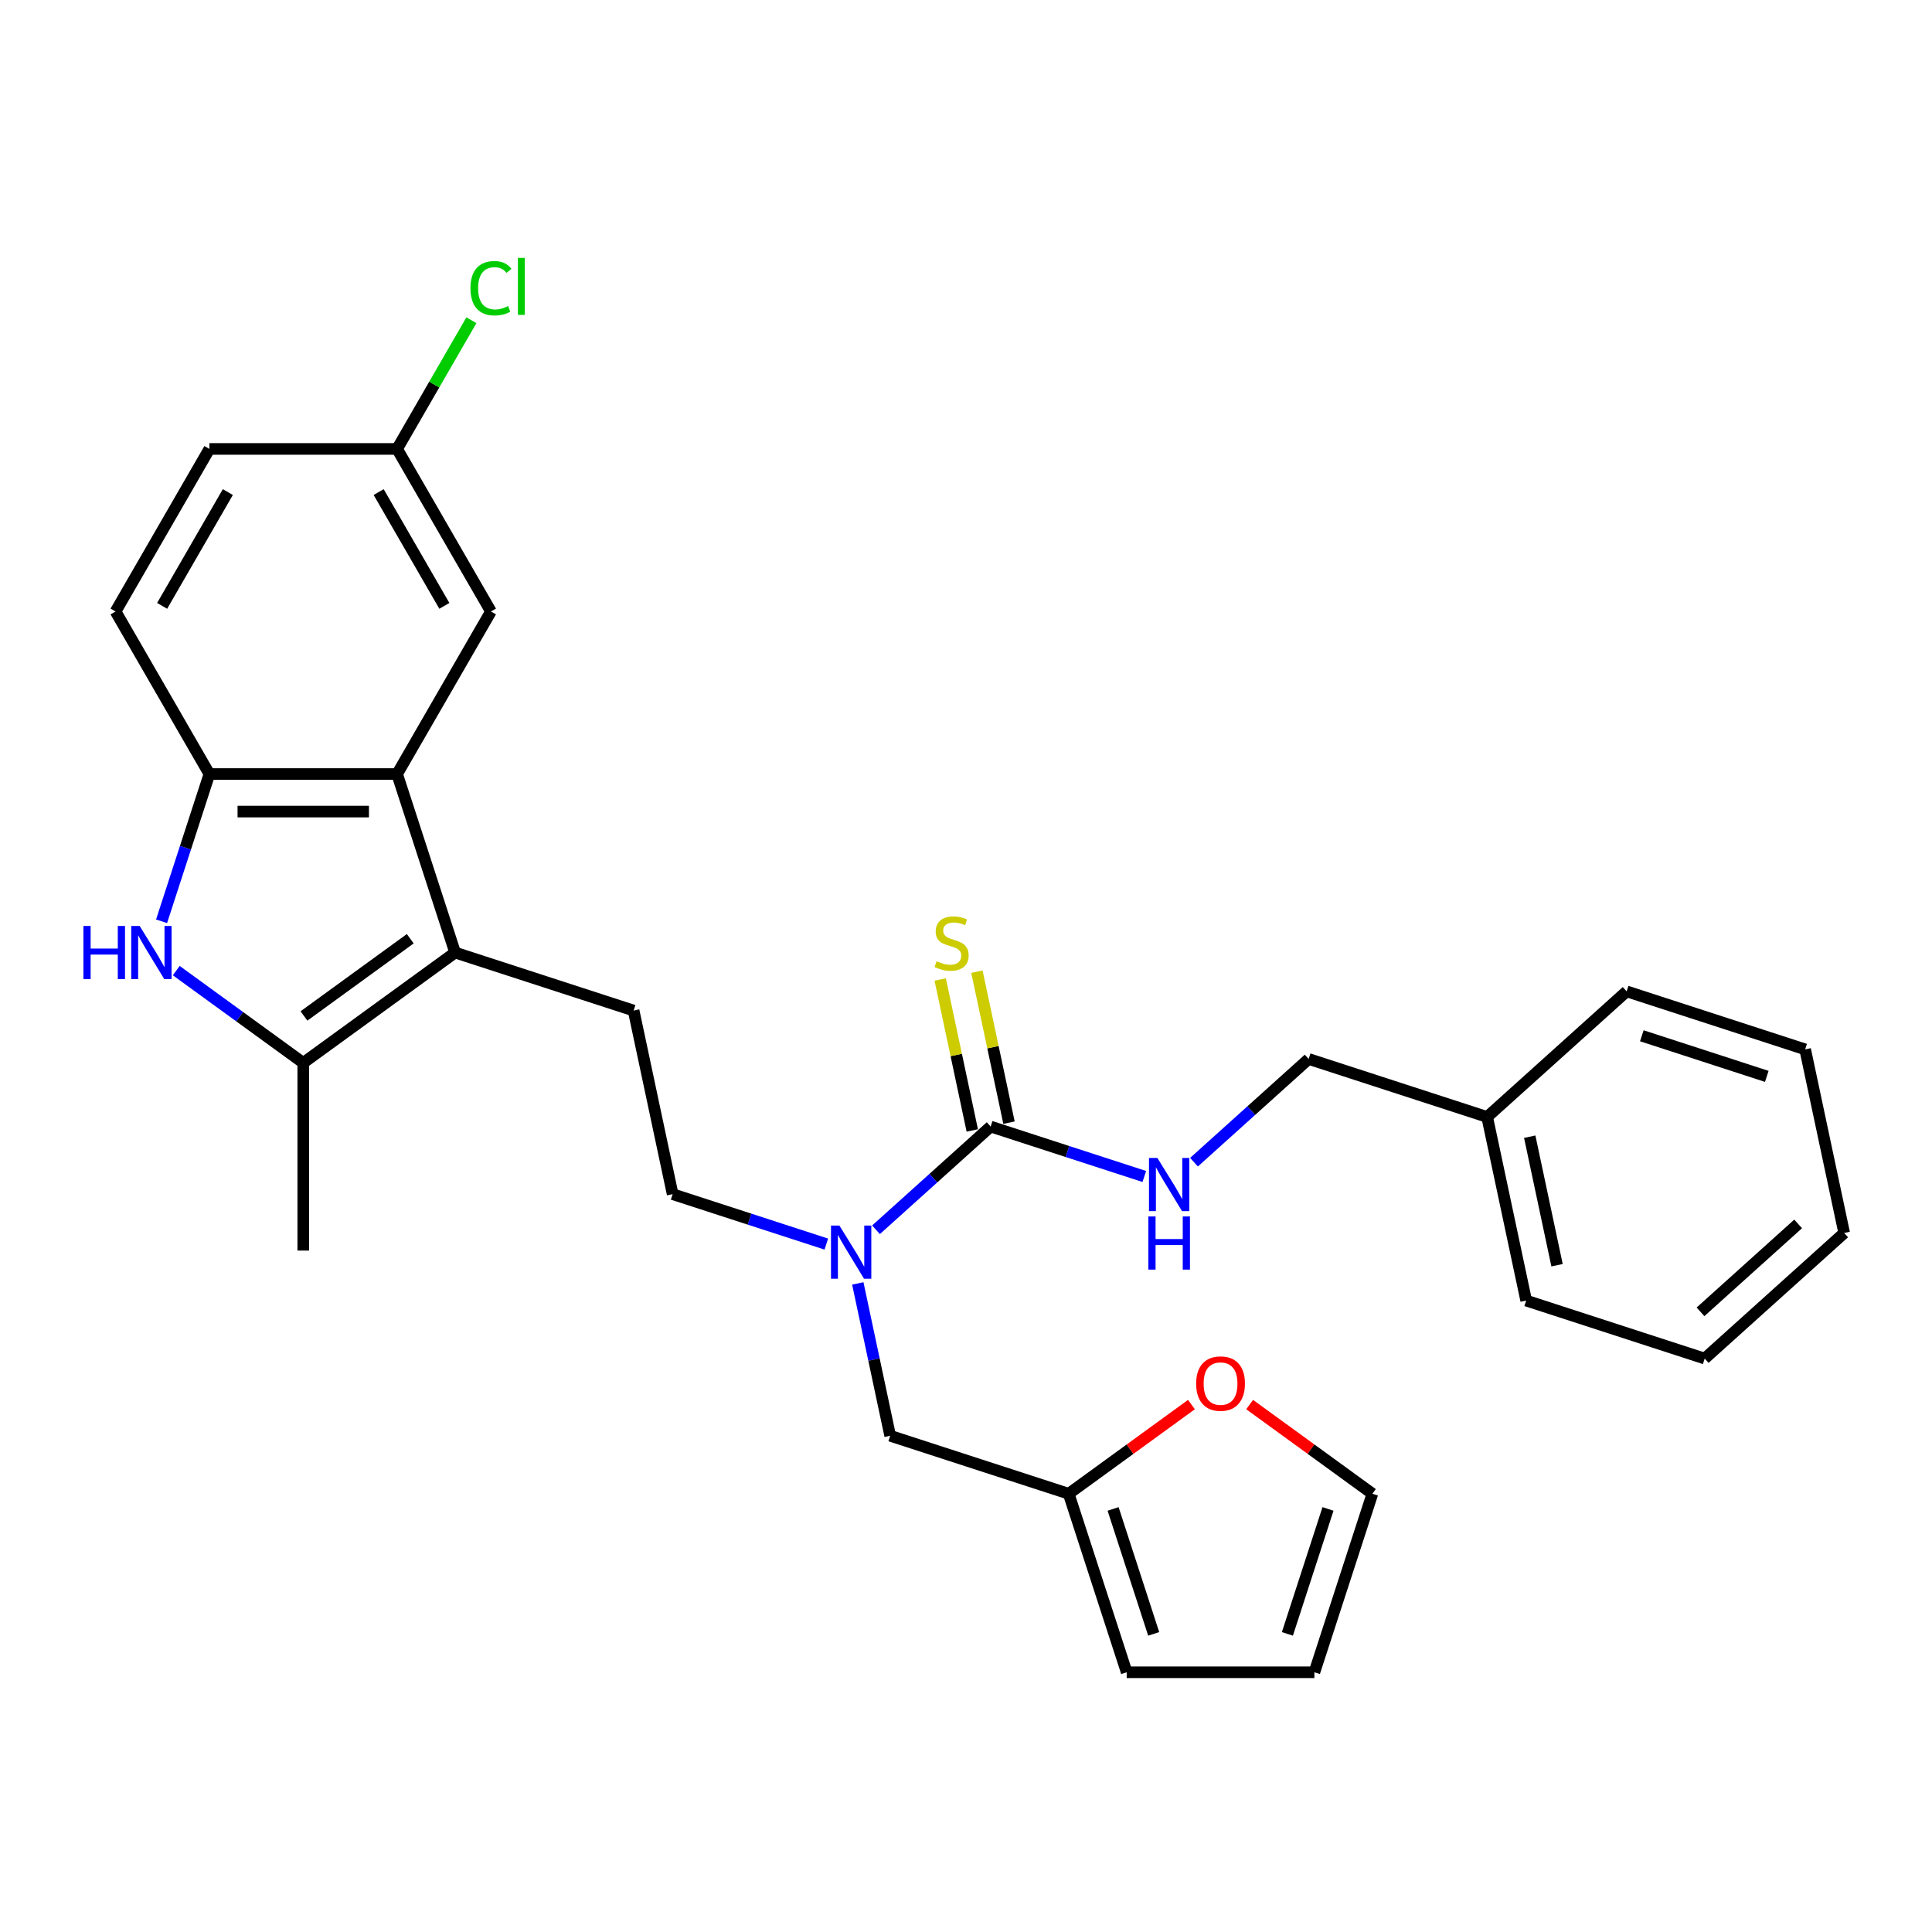 <?xml version='1.0' encoding='iso-8859-1'?>
<svg version='1.1' baseProfile='full'
              xmlns='http://www.w3.org/2000/svg'
                      xmlns:rdkit='http://www.rdkit.org/xml'
                      xmlns:xlink='http://www.w3.org/1999/xlink'
                  xml:space='preserve'
width='1000px' height='1000px' viewBox='0 0 1000 1000'>
<!-- END OF HEADER -->
<rect style='opacity:1.0;fill:#FFFFFF;stroke:none' width='1000' height='1000' x='0' y='0'> </rect>
<path class='bond-1' d='M 235.561,493.039 L 156.962,550.144' style='fill:none;fill-rule:evenodd;stroke:#000000;stroke-width:6px;stroke-linecap:butt;stroke-linejoin:miter;stroke-opacity:1' />
<path class='bond-1' d='M 212.35,485.885 L 157.331,525.858' style='fill:none;fill-rule:evenodd;stroke:#000000;stroke-width:6px;stroke-linecap:butt;stroke-linejoin:miter;stroke-opacity:1' />
<path class='bond-2' d='M 235.561,493.039 L 205.539,400.641' style='fill:none;fill-rule:evenodd;stroke:#000000;stroke-width:6px;stroke-linecap:butt;stroke-linejoin:miter;stroke-opacity:1' />
<path class='bond-6' d='M 235.561,493.039 L 327.959,523.061' style='fill:none;fill-rule:evenodd;stroke:#000000;stroke-width:6px;stroke-linecap:butt;stroke-linejoin:miter;stroke-opacity:1' />
<path class='bond-0' d='M 91.227,502.384 L 124.094,526.264' style='fill:none;fill-rule:evenodd;stroke:#0000FF;stroke-width:6px;stroke-linecap:butt;stroke-linejoin:miter;stroke-opacity:1' />
<path class='bond-0' d='M 124.094,526.264 L 156.962,550.144' style='fill:none;fill-rule:evenodd;stroke:#000000;stroke-width:6px;stroke-linecap:butt;stroke-linejoin:miter;stroke-opacity:1' />
<path class='bond-29' d='M 83.623,476.853 L 96.004,438.747' style='fill:none;fill-rule:evenodd;stroke:#0000FF;stroke-width:6px;stroke-linecap:butt;stroke-linejoin:miter;stroke-opacity:1' />
<path class='bond-29' d='M 96.004,438.747 L 108.386,400.641' style='fill:none;fill-rule:evenodd;stroke:#000000;stroke-width:6px;stroke-linecap:butt;stroke-linejoin:miter;stroke-opacity:1' />
<path class='bond-22' d='M 156.962,550.144 L 156.962,647.297' style='fill:none;fill-rule:evenodd;stroke:#000000;stroke-width:6px;stroke-linecap:butt;stroke-linejoin:miter;stroke-opacity:1' />
<path class='bond-4' d='M 205.539,400.641 L 108.386,400.641' style='fill:none;fill-rule:evenodd;stroke:#000000;stroke-width:6px;stroke-linecap:butt;stroke-linejoin:miter;stroke-opacity:1' />
<path class='bond-4' d='M 190.966,420.071 L 122.959,420.071' style='fill:none;fill-rule:evenodd;stroke:#000000;stroke-width:6px;stroke-linecap:butt;stroke-linejoin:miter;stroke-opacity:1' />
<path class='bond-12' d='M 205.539,400.641 L 254.115,316.504' style='fill:none;fill-rule:evenodd;stroke:#000000;stroke-width:6px;stroke-linecap:butt;stroke-linejoin:miter;stroke-opacity:1' />
<path class='bond-3' d='M 512.755,583.105 L 483.087,609.818' style='fill:none;fill-rule:evenodd;stroke:#000000;stroke-width:6px;stroke-linecap:butt;stroke-linejoin:miter;stroke-opacity:1' />
<path class='bond-3' d='M 483.087,609.818 L 453.419,636.531' style='fill:none;fill-rule:evenodd;stroke:#0000FF;stroke-width:6px;stroke-linecap:butt;stroke-linejoin:miter;stroke-opacity:1' />
<path class='bond-7' d='M 512.755,583.105 L 552.522,596.026' style='fill:none;fill-rule:evenodd;stroke:#000000;stroke-width:6px;stroke-linecap:butt;stroke-linejoin:miter;stroke-opacity:1' />
<path class='bond-7' d='M 552.522,596.026 L 592.29,608.947' style='fill:none;fill-rule:evenodd;stroke:#0000FF;stroke-width:6px;stroke-linecap:butt;stroke-linejoin:miter;stroke-opacity:1' />
<path class='bond-9' d='M 522.258,581.085 L 513.953,542.012' style='fill:none;fill-rule:evenodd;stroke:#000000;stroke-width:6px;stroke-linecap:butt;stroke-linejoin:miter;stroke-opacity:1' />
<path class='bond-9' d='M 513.953,542.012 L 505.647,502.94' style='fill:none;fill-rule:evenodd;stroke:#CCCC00;stroke-width:6px;stroke-linecap:butt;stroke-linejoin:miter;stroke-opacity:1' />
<path class='bond-9' d='M 503.252,585.125 L 494.947,546.052' style='fill:none;fill-rule:evenodd;stroke:#000000;stroke-width:6px;stroke-linecap:butt;stroke-linejoin:miter;stroke-opacity:1' />
<path class='bond-9' d='M 494.947,546.052 L 486.641,506.98' style='fill:none;fill-rule:evenodd;stroke:#CCCC00;stroke-width:6px;stroke-linecap:butt;stroke-linejoin:miter;stroke-opacity:1' />
<path class='bond-16' d='M 108.386,400.641 L 59.809,316.504' style='fill:none;fill-rule:evenodd;stroke:#000000;stroke-width:6px;stroke-linecap:butt;stroke-linejoin:miter;stroke-opacity:1' />
<path class='bond-5' d='M 427.693,643.933 L 387.925,631.012' style='fill:none;fill-rule:evenodd;stroke:#0000FF;stroke-width:6px;stroke-linecap:butt;stroke-linejoin:miter;stroke-opacity:1' />
<path class='bond-5' d='M 387.925,631.012 L 348.158,618.091' style='fill:none;fill-rule:evenodd;stroke:#000000;stroke-width:6px;stroke-linecap:butt;stroke-linejoin:miter;stroke-opacity:1' />
<path class='bond-10' d='M 443.996,664.298 L 452.376,703.72' style='fill:none;fill-rule:evenodd;stroke:#0000FF;stroke-width:6px;stroke-linecap:butt;stroke-linejoin:miter;stroke-opacity:1' />
<path class='bond-10' d='M 452.376,703.72 L 460.755,743.143' style='fill:none;fill-rule:evenodd;stroke:#000000;stroke-width:6px;stroke-linecap:butt;stroke-linejoin:miter;stroke-opacity:1' />
<path class='bond-13' d='M 327.959,523.061 L 348.158,618.091' style='fill:none;fill-rule:evenodd;stroke:#000000;stroke-width:6px;stroke-linecap:butt;stroke-linejoin:miter;stroke-opacity:1' />
<path class='bond-19' d='M 618.016,601.545 L 647.684,574.832' style='fill:none;fill-rule:evenodd;stroke:#0000FF;stroke-width:6px;stroke-linecap:butt;stroke-linejoin:miter;stroke-opacity:1' />
<path class='bond-19' d='M 647.684,574.832 L 677.351,548.118' style='fill:none;fill-rule:evenodd;stroke:#000000;stroke-width:6px;stroke-linecap:butt;stroke-linejoin:miter;stroke-opacity:1' />
<path class='bond-8' d='M 553.153,773.165 L 460.755,743.143' style='fill:none;fill-rule:evenodd;stroke:#000000;stroke-width:6px;stroke-linecap:butt;stroke-linejoin:miter;stroke-opacity:1' />
<path class='bond-11' d='M 553.153,773.165 L 584.923,750.082' style='fill:none;fill-rule:evenodd;stroke:#000000;stroke-width:6px;stroke-linecap:butt;stroke-linejoin:miter;stroke-opacity:1' />
<path class='bond-11' d='M 584.923,750.082 L 616.693,727' style='fill:none;fill-rule:evenodd;stroke:#FF0000;stroke-width:6px;stroke-linecap:butt;stroke-linejoin:miter;stroke-opacity:1' />
<path class='bond-14' d='M 553.153,773.165 L 583.175,865.563' style='fill:none;fill-rule:evenodd;stroke:#000000;stroke-width:6px;stroke-linecap:butt;stroke-linejoin:miter;stroke-opacity:1' />
<path class='bond-14' d='M 576.136,781.02 L 597.151,845.699' style='fill:none;fill-rule:evenodd;stroke:#000000;stroke-width:6px;stroke-linecap:butt;stroke-linejoin:miter;stroke-opacity:1' />
<path class='bond-15' d='M 646.81,727 L 678.58,750.082' style='fill:none;fill-rule:evenodd;stroke:#FF0000;stroke-width:6px;stroke-linecap:butt;stroke-linejoin:miter;stroke-opacity:1' />
<path class='bond-15' d='M 678.58,750.082 L 710.35,773.165' style='fill:none;fill-rule:evenodd;stroke:#000000;stroke-width:6px;stroke-linecap:butt;stroke-linejoin:miter;stroke-opacity:1' />
<path class='bond-18' d='M 254.115,316.504 L 205.539,232.367' style='fill:none;fill-rule:evenodd;stroke:#000000;stroke-width:6px;stroke-linecap:butt;stroke-linejoin:miter;stroke-opacity:1' />
<path class='bond-18' d='M 230.001,313.599 L 195.998,254.703' style='fill:none;fill-rule:evenodd;stroke:#000000;stroke-width:6px;stroke-linecap:butt;stroke-linejoin:miter;stroke-opacity:1' />
<path class='bond-17' d='M 583.175,865.563 L 680.328,865.563' style='fill:none;fill-rule:evenodd;stroke:#000000;stroke-width:6px;stroke-linecap:butt;stroke-linejoin:miter;stroke-opacity:1' />
<path class='bond-31' d='M 710.35,773.165 L 680.328,865.563' style='fill:none;fill-rule:evenodd;stroke:#000000;stroke-width:6px;stroke-linecap:butt;stroke-linejoin:miter;stroke-opacity:1' />
<path class='bond-31' d='M 687.367,781.02 L 666.352,845.699' style='fill:none;fill-rule:evenodd;stroke:#000000;stroke-width:6px;stroke-linecap:butt;stroke-linejoin:miter;stroke-opacity:1' />
<path class='bond-30' d='M 59.809,316.504 L 108.386,232.367' style='fill:none;fill-rule:evenodd;stroke:#000000;stroke-width:6px;stroke-linecap:butt;stroke-linejoin:miter;stroke-opacity:1' />
<path class='bond-30' d='M 83.923,313.599 L 117.927,254.703' style='fill:none;fill-rule:evenodd;stroke:#000000;stroke-width:6px;stroke-linecap:butt;stroke-linejoin:miter;stroke-opacity:1' />
<path class='bond-20' d='M 205.539,232.367 L 108.386,232.367' style='fill:none;fill-rule:evenodd;stroke:#000000;stroke-width:6px;stroke-linecap:butt;stroke-linejoin:miter;stroke-opacity:1' />
<path class='bond-21' d='M 205.539,232.367 L 224.767,199.061' style='fill:none;fill-rule:evenodd;stroke:#000000;stroke-width:6px;stroke-linecap:butt;stroke-linejoin:miter;stroke-opacity:1' />
<path class='bond-21' d='M 224.767,199.061 L 243.996,165.756' style='fill:none;fill-rule:evenodd;stroke:#00CC00;stroke-width:6px;stroke-linecap:butt;stroke-linejoin:miter;stroke-opacity:1' />
<path class='bond-23' d='M 677.351,548.118 L 769.749,578.14' style='fill:none;fill-rule:evenodd;stroke:#000000;stroke-width:6px;stroke-linecap:butt;stroke-linejoin:miter;stroke-opacity:1' />
<path class='bond-24' d='M 769.749,578.14 L 789.949,673.17' style='fill:none;fill-rule:evenodd;stroke:#000000;stroke-width:6px;stroke-linecap:butt;stroke-linejoin:miter;stroke-opacity:1' />
<path class='bond-24' d='M 791.785,588.355 L 805.925,654.876' style='fill:none;fill-rule:evenodd;stroke:#000000;stroke-width:6px;stroke-linecap:butt;stroke-linejoin:miter;stroke-opacity:1' />
<path class='bond-25' d='M 769.749,578.14 L 841.948,513.132' style='fill:none;fill-rule:evenodd;stroke:#000000;stroke-width:6px;stroke-linecap:butt;stroke-linejoin:miter;stroke-opacity:1' />
<path class='bond-27' d='M 789.949,673.17 L 882.347,703.192' style='fill:none;fill-rule:evenodd;stroke:#000000;stroke-width:6px;stroke-linecap:butt;stroke-linejoin:miter;stroke-opacity:1' />
<path class='bond-26' d='M 841.948,513.132 L 934.346,543.154' style='fill:none;fill-rule:evenodd;stroke:#000000;stroke-width:6px;stroke-linecap:butt;stroke-linejoin:miter;stroke-opacity:1' />
<path class='bond-26' d='M 849.804,536.115 L 914.482,557.131' style='fill:none;fill-rule:evenodd;stroke:#000000;stroke-width:6px;stroke-linecap:butt;stroke-linejoin:miter;stroke-opacity:1' />
<path class='bond-28' d='M 934.346,543.154 L 954.545,638.184' style='fill:none;fill-rule:evenodd;stroke:#000000;stroke-width:6px;stroke-linecap:butt;stroke-linejoin:miter;stroke-opacity:1' />
<path class='bond-32' d='M 882.347,703.192 L 954.545,638.184' style='fill:none;fill-rule:evenodd;stroke:#000000;stroke-width:6px;stroke-linecap:butt;stroke-linejoin:miter;stroke-opacity:1' />
<path class='bond-32' d='M 880.175,679.001 L 930.714,633.496' style='fill:none;fill-rule:evenodd;stroke:#000000;stroke-width:6px;stroke-linecap:butt;stroke-linejoin:miter;stroke-opacity:1' />
<path  class='atom-1' d='M 43.175 479.282
L 46.906 479.282
L 46.906 490.979
L 60.973 490.979
L 60.973 479.282
L 64.704 479.282
L 64.704 506.796
L 60.973 506.796
L 60.973 494.088
L 46.906 494.088
L 46.906 506.796
L 43.175 506.796
L 43.175 479.282
' fill='#0000FF'/>
<path  class='atom-1' d='M 72.282 479.282
L 81.298 493.855
Q 82.192 495.293, 83.629 497.896
Q 85.067 500.5, 85.145 500.656
L 85.145 479.282
L 88.798 479.282
L 88.798 506.796
L 85.028 506.796
L 75.352 490.863
Q 74.225 488.997, 73.02 486.86
Q 71.854 484.722, 71.505 484.062
L 71.505 506.796
L 67.929 506.796
L 67.929 479.282
L 72.282 479.282
' fill='#0000FF'/>
<path  class='atom-6' d='M 434.474 634.356
L 443.49 648.929
Q 444.384 650.367, 445.822 652.97
Q 447.259 655.574, 447.337 655.729
L 447.337 634.356
L 450.99 634.356
L 450.99 661.87
L 447.221 661.87
L 437.544 645.936
Q 436.417 644.071, 435.212 641.934
Q 434.047 639.796, 433.697 639.136
L 433.697 661.87
L 430.122 661.87
L 430.122 634.356
L 434.474 634.356
' fill='#0000FF'/>
<path  class='atom-8' d='M 599.071 599.37
L 608.087 613.943
Q 608.98 615.38, 610.418 617.984
Q 611.856 620.588, 611.934 620.743
L 611.934 599.37
L 615.587 599.37
L 615.587 626.883
L 611.817 626.883
L 602.141 610.95
Q 601.014 609.085, 599.809 606.948
Q 598.643 604.81, 598.294 604.15
L 598.294 626.883
L 594.718 626.883
L 594.718 599.37
L 599.071 599.37
' fill='#0000FF'/>
<path  class='atom-8' d='M 594.388 629.635
L 598.119 629.635
L 598.119 641.332
L 612.187 641.332
L 612.187 629.635
L 615.917 629.635
L 615.917 657.148
L 612.187 657.148
L 612.187 644.441
L 598.119 644.441
L 598.119 657.148
L 594.388 657.148
L 594.388 629.635
' fill='#0000FF'/>
<path  class='atom-10' d='M 484.783 497.518
Q 485.094 497.634, 486.376 498.178
Q 487.659 498.723, 489.058 499.072
Q 490.496 499.383, 491.895 499.383
Q 494.498 499.383, 496.014 498.14
Q 497.53 496.857, 497.53 494.642
Q 497.53 493.127, 496.752 492.194
Q 496.014 491.261, 494.848 490.756
Q 493.682 490.251, 491.739 489.668
Q 489.291 488.93, 487.814 488.23
Q 486.376 487.531, 485.327 486.054
Q 484.317 484.577, 484.317 482.09
Q 484.317 478.631, 486.648 476.494
Q 489.019 474.357, 493.682 474.357
Q 496.869 474.357, 500.483 475.872
L 499.589 478.864
Q 496.286 477.504, 493.799 477.504
Q 491.117 477.504, 489.641 478.631
Q 488.164 479.719, 488.203 481.624
Q 488.203 483.1, 488.941 483.994
Q 489.718 484.888, 490.807 485.393
Q 491.934 485.898, 493.799 486.481
Q 496.286 487.258, 497.763 488.036
Q 499.239 488.813, 500.289 490.406
Q 501.377 491.961, 501.377 494.642
Q 501.377 498.451, 498.812 500.51
Q 496.286 502.531, 492.05 502.531
Q 489.602 502.531, 487.737 501.987
Q 485.91 501.482, 483.734 500.588
L 484.783 497.518
' fill='#CCCC00'/>
<path  class='atom-12' d='M 619.122 716.137
Q 619.122 709.531, 622.386 705.839
Q 625.65 702.147, 631.752 702.147
Q 637.853 702.147, 641.117 705.839
Q 644.381 709.531, 644.381 716.137
Q 644.381 722.821, 641.078 726.63
Q 637.775 730.399, 631.752 730.399
Q 625.689 730.399, 622.386 726.63
Q 619.122 722.86, 619.122 716.137
M 631.752 727.29
Q 635.949 727.29, 638.203 724.492
Q 640.495 721.655, 640.495 716.137
Q 640.495 710.735, 638.203 708.015
Q 635.949 705.256, 631.752 705.256
Q 627.555 705.256, 625.262 707.976
Q 623.008 710.697, 623.008 716.137
Q 623.008 721.694, 625.262 724.492
Q 627.555 727.29, 631.752 727.29
' fill='#FF0000'/>
<path  class='atom-22' d='M 243.506 149.182
Q 243.506 142.342, 246.693 138.767
Q 249.918 135.153, 256.019 135.153
Q 261.693 135.153, 264.724 139.156
L 262.159 141.254
Q 259.944 138.34, 256.019 138.34
Q 251.861 138.34, 249.646 141.138
Q 247.47 143.897, 247.47 149.182
Q 247.47 154.622, 249.724 157.42
Q 252.017 160.218, 256.447 160.218
Q 259.478 160.218, 263.014 158.392
L 264.102 161.307
Q 262.665 162.239, 260.488 162.783
Q 258.312 163.327, 255.903 163.327
Q 249.918 163.327, 246.693 159.674
Q 243.506 156.021, 243.506 149.182
' fill='#00CC00'/>
<path  class='atom-22' d='M 268.066 133.482
L 271.642 133.482
L 271.642 162.978
L 268.066 162.978
L 268.066 133.482
' fill='#00CC00'/>
</svg>
